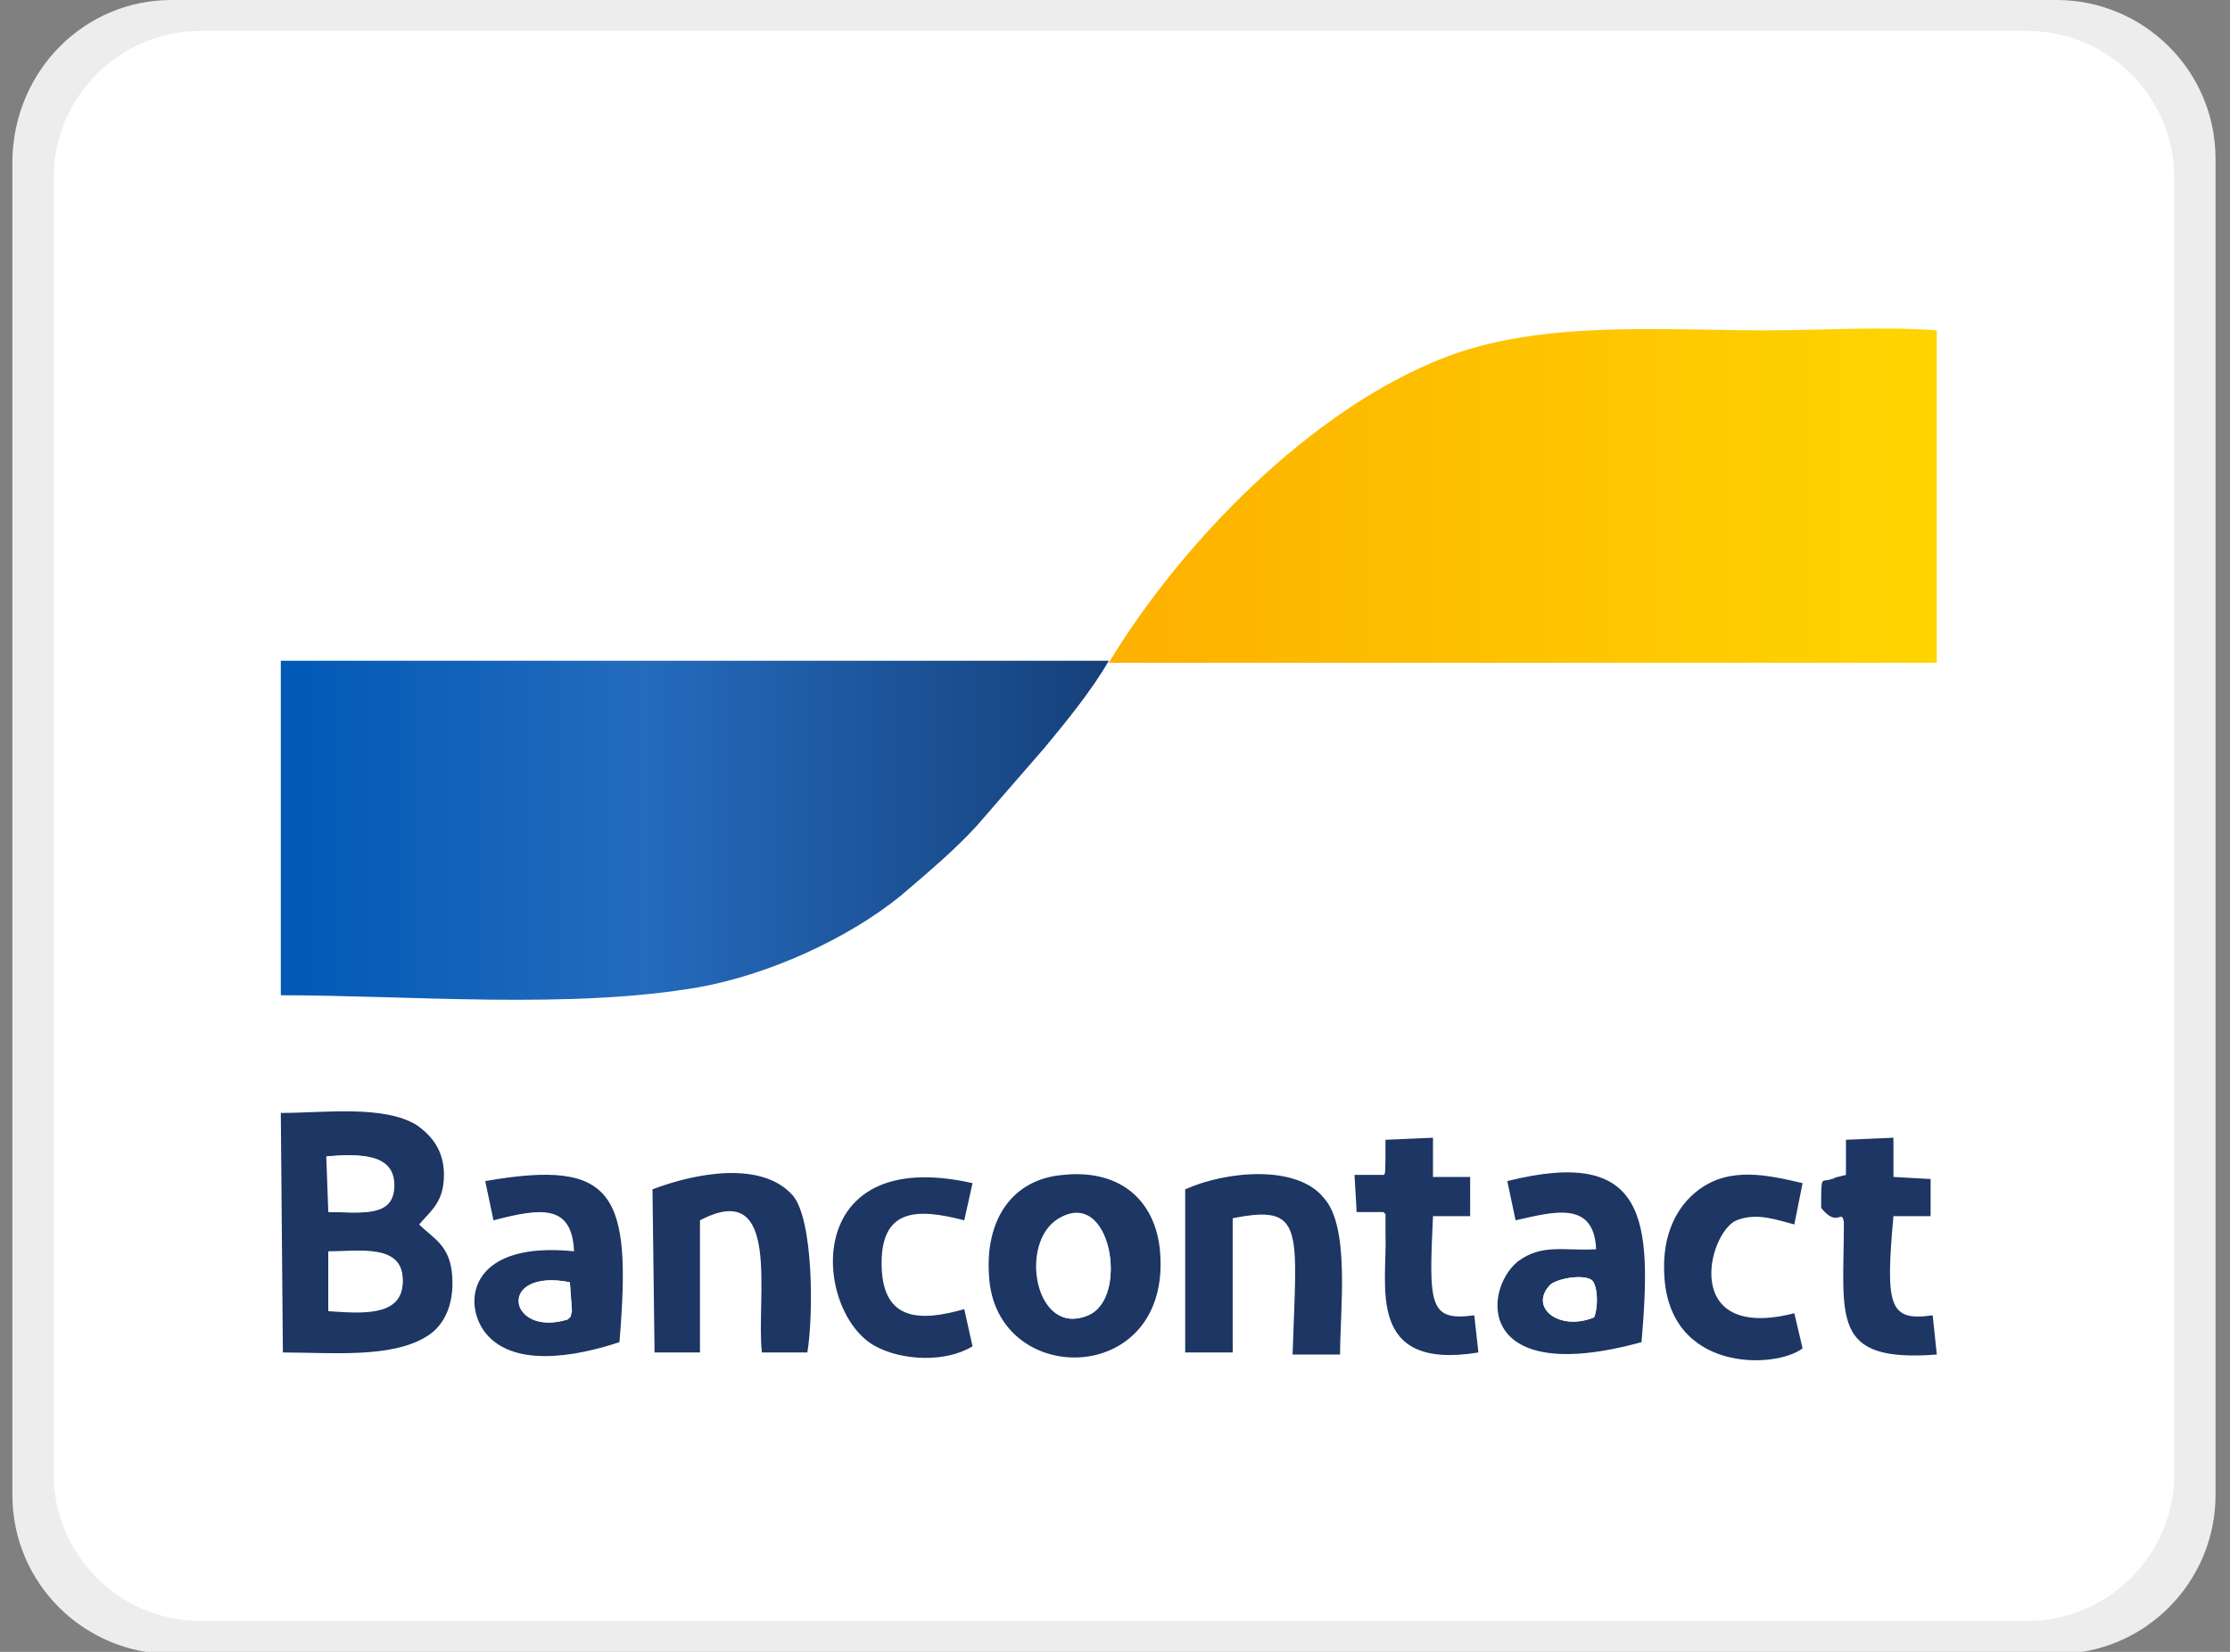 <svg xmlns="http://www.w3.org/2000/svg" xmlns:xlink="http://www.w3.org/1999/xlink" xml:space="preserve" id="Calque_1" x="0" y="0" style="enable-background:new 0 0 108 80" version="1.1" viewBox="0 0 108 80"><rect x="0" y="0" width="108" height="80" fill="#808080" stroke="none"/><style>.st3,.st4{fill-rule:evenodd;clip-rule:evenodd;fill:#1d3663}.st4{fill:#fefefe}</style><path d="M98.1 79.2H9.5c-4.8 0-8.7-3.8-8.7-8.5v-61C.8 5 4.7 1.2 9.5 1.2h88.7c4.8 0 8.7 3.8 8.7 8.5v61c-.1 4.7-4 8.5-8.8 8.5z" style="fill:#fff"/><defs><path id="SVGID_1_" d="M68.6 32.1h25.2V16c-2.5-.2-5.8 0-8.3 0-5.1 0-10.8-.5-15.5 1.3-6.5 2.5-12.8 9-16.3 14.8h14.9z"/></defs><clipPath id="SVGID_00000036950386388531713940000007429642650033428378_"><use xlink:href="#SVGID_1_" style="overflow:visible"/></clipPath><linearGradient id="SVGID_00000103227482772426359700000011168954330543450242_" x1="53.734" x2="93.828" y1="151.628" y2="151.628" gradientTransform="matrix(1 0 0 -1 0 175.417)" gradientUnits="userSpaceOnUse"><stop offset="0" style="stop-color:#fdb000"/><stop offset="1" style="stop-color:#fed500"/></linearGradient><path d="M53.7 15.5h40.1v16.6H53.7z" style="clip-path:url(#SVGID_00000036950386388531713940000007429642650033428378_);fill:url(#SVGID_00000103227482772426359700000011168954330543450242_)"/><defs><path id="SVGID_00000044886958113977948590000006832476177250439350_" d="M13.6 48.2c6.2 0 14.1.7 20.3-.4 3.3-.6 7.1-2.3 9.7-4.4 1.4-1.2 2.6-2.2 3.7-3.4l3.3-3.8c1-1.2 2.3-2.8 3.1-4.2H13.6v16.2z"/></defs><clipPath id="SVGID_00000132808908620451449920000011713507668629788091_"><use xlink:href="#SVGID_00000044886958113977948590000006832476177250439350_" style="overflow:visible"/></clipPath><linearGradient id="SVGID_00000013163857129857705890000005637827285799249537_" x1="13.594" x2="53.693" y1="134.956" y2="134.956" gradientTransform="matrix(1 0 0 -1 0 175.417)" gradientUnits="userSpaceOnUse"><stop offset="0" style="stop-color:#0159b6"/><stop offset=".44" style="stop-color:#246bbd"/><stop offset="1" style="stop-color:#16407a"/></linearGradient><path d="M13.6 32h40.1v16.8H13.6z" style="clip-path:url(#SVGID_00000132808908620451449920000011713507668629788091_);fill:url(#SVGID_00000013163857129857705890000005637827285799249537_)"/><path d="M20.3 59.3c.6-.7 1.2-1.1 1.2-2.4 0-1.2-.6-1.9-1.3-2.4-1.6-1-4.5-.6-6.6-.6l.1 11.6c2.3 0 5.3.3 7-.8.8-.5 1.3-1.5 1.2-2.9-.1-1.5-.9-1.8-1.6-2.5M15.9 56c1.4-.1 3.2-.2 3.2 1.4 0 1.6-1.6 1.3-3.1 1.3l-.1-2.7zm0 4.6c1.5 0 3.7-.4 3.6 1.5-.1 1.6-2.1 1.4-3.6 1.3v-2.8zM47.9 61.8c.3 5.4 8.6 5.4 8.3-.9-.1-2.6-1.8-4.3-4.7-4-2.5.2-3.8 2.2-3.6 4.9m3.4-2.8c2.5-1.4 3.4 3.9 1.4 4.7-2.6 1.1-3.3-3.6-1.4-4.7zM57.4 57.6v7.9h2.3V59c3.5-.7 3.1.5 2.9 6.6h2.3c0-2.2.5-6.2-.8-7.6-1.3-1.6-4.7-1.3-6.7-.4M33.9 59.1c4-2.1 2.7 3.8 3 6.4h2.2c.3-1.8.3-6.4-.7-7.6-1.5-1.7-4.7-1.1-6.8-.3l.1 7.9h2.2v-6.4zM73.4 59.1c1.8-.4 3.8-1 3.9 1.4-1.5.1-2.6-.3-3.8.6-1.7 1.4-2 6.1 6 3.9.5-5.9.3-9.5-6.5-7.8l.4 1.9zm3.8 4.7c-1.7.7-3.2-.5-2.1-1.6.4-.3 1.6-.5 2-.2.3.3.3 1.4.1 1.8zM23.9 59.1c2.3-.6 3.8-.8 3.9 1.5-4.9-.5-5.4 2.3-4.4 3.8 1.3 1.9 4.5 1.3 6.6.6.6-7.2-.2-8.9-6.5-7.8l.4 1.9zm3.6 4.8c-2.9.9-3.5-2.5.1-1.8l.1 1.4c-.1.4 0 .2-.2.4zM88.2 58.5c.8 1 1 0 1.1.7 0 4.6-.7 6.8 4.5 6.4l-.2-1.9c-2.1.3-2.3-.4-1.9-4.8h1.8v-1.8l-1.8-.1v-1.9l-2.3.1v1.7l-.4.1c-.1 0-.2.1-.3.1-.5.2-.5-.3-.5 1.4M65.7 58.7H67l.1.1v1c.1 2.4-1 6.6 4.5 5.7l-.2-1.8c-2.2.3-2.2-.5-2-4.8h1.8V57h-1.8v-1.9l-2.3.1c0 1.6 0 1.7-.1 1.7h-1.4c0 .1.1 1.6.1 1.8M87.3 57.3c-1.7-.4-3.5-.8-5 .3-1.1.8-1.8 2.2-1.7 4.1.2 4.8 5.4 4.6 6.7 3.6l-.4-1.7c-5.5 1.4-4.2-3.9-2.8-4.5 1-.4 2 0 2.8.2l.4-2z" class="st3"/><path d="M47.1 57.3c-8.4-1.9-7.7 6.3-4.7 7.9 1.3.7 3.4.8 4.7 0l-.4-1.8c-2.1.6-3.9.6-4-2-.1-2.9 1.7-2.9 4-2.3l.4-1.8z" class="st3"/><path d="M51.3 59c-2 1.1-1.2 5.8 1.4 4.7 2-.9 1.1-6.2-1.4-4.7M15.9 63.5c1.5.1 3.5.3 3.6-1.3.1-1.9-2.1-1.6-3.6-1.5v2.8zM15.9 58.7c1.5 0 3.1.3 3.1-1.3s-1.8-1.5-3.2-1.4l.1 2.7zM77.2 63.8c.2-.5.2-1.5-.1-1.8-.4-.3-1.6-.1-2 .2-1.1 1.1.4 2.3 2.1 1.6M27.5 63.9c.1-.2.1-.1.2-.4l-.1-1.4c-3.5-.7-3 2.7-.1 1.8" class="st4"/><path d="M9.7 1.5h88.5c3.9 0 7.1 3.2 7.1 7.1v62.8c0 3.9-3.2 7.1-7.1 7.1H9.7c-3.9 0-7.1-3.2-7.1-7.1V8.6c0-3.9 3.2-7.1 7.1-7.1M8.3 0h91.3c4.2 0 7.7 3.4 7.7 7.7v64.7c0 4.2-3.4 7.7-7.7 7.7H8.3c-4.2 0-7.7-3.4-7.7-7.7V7.7C.7 3.4 4.1 0 8.3 0z" style="fill-rule:evenodd;clip-rule:evenodd;fill:#ededed"/></svg>